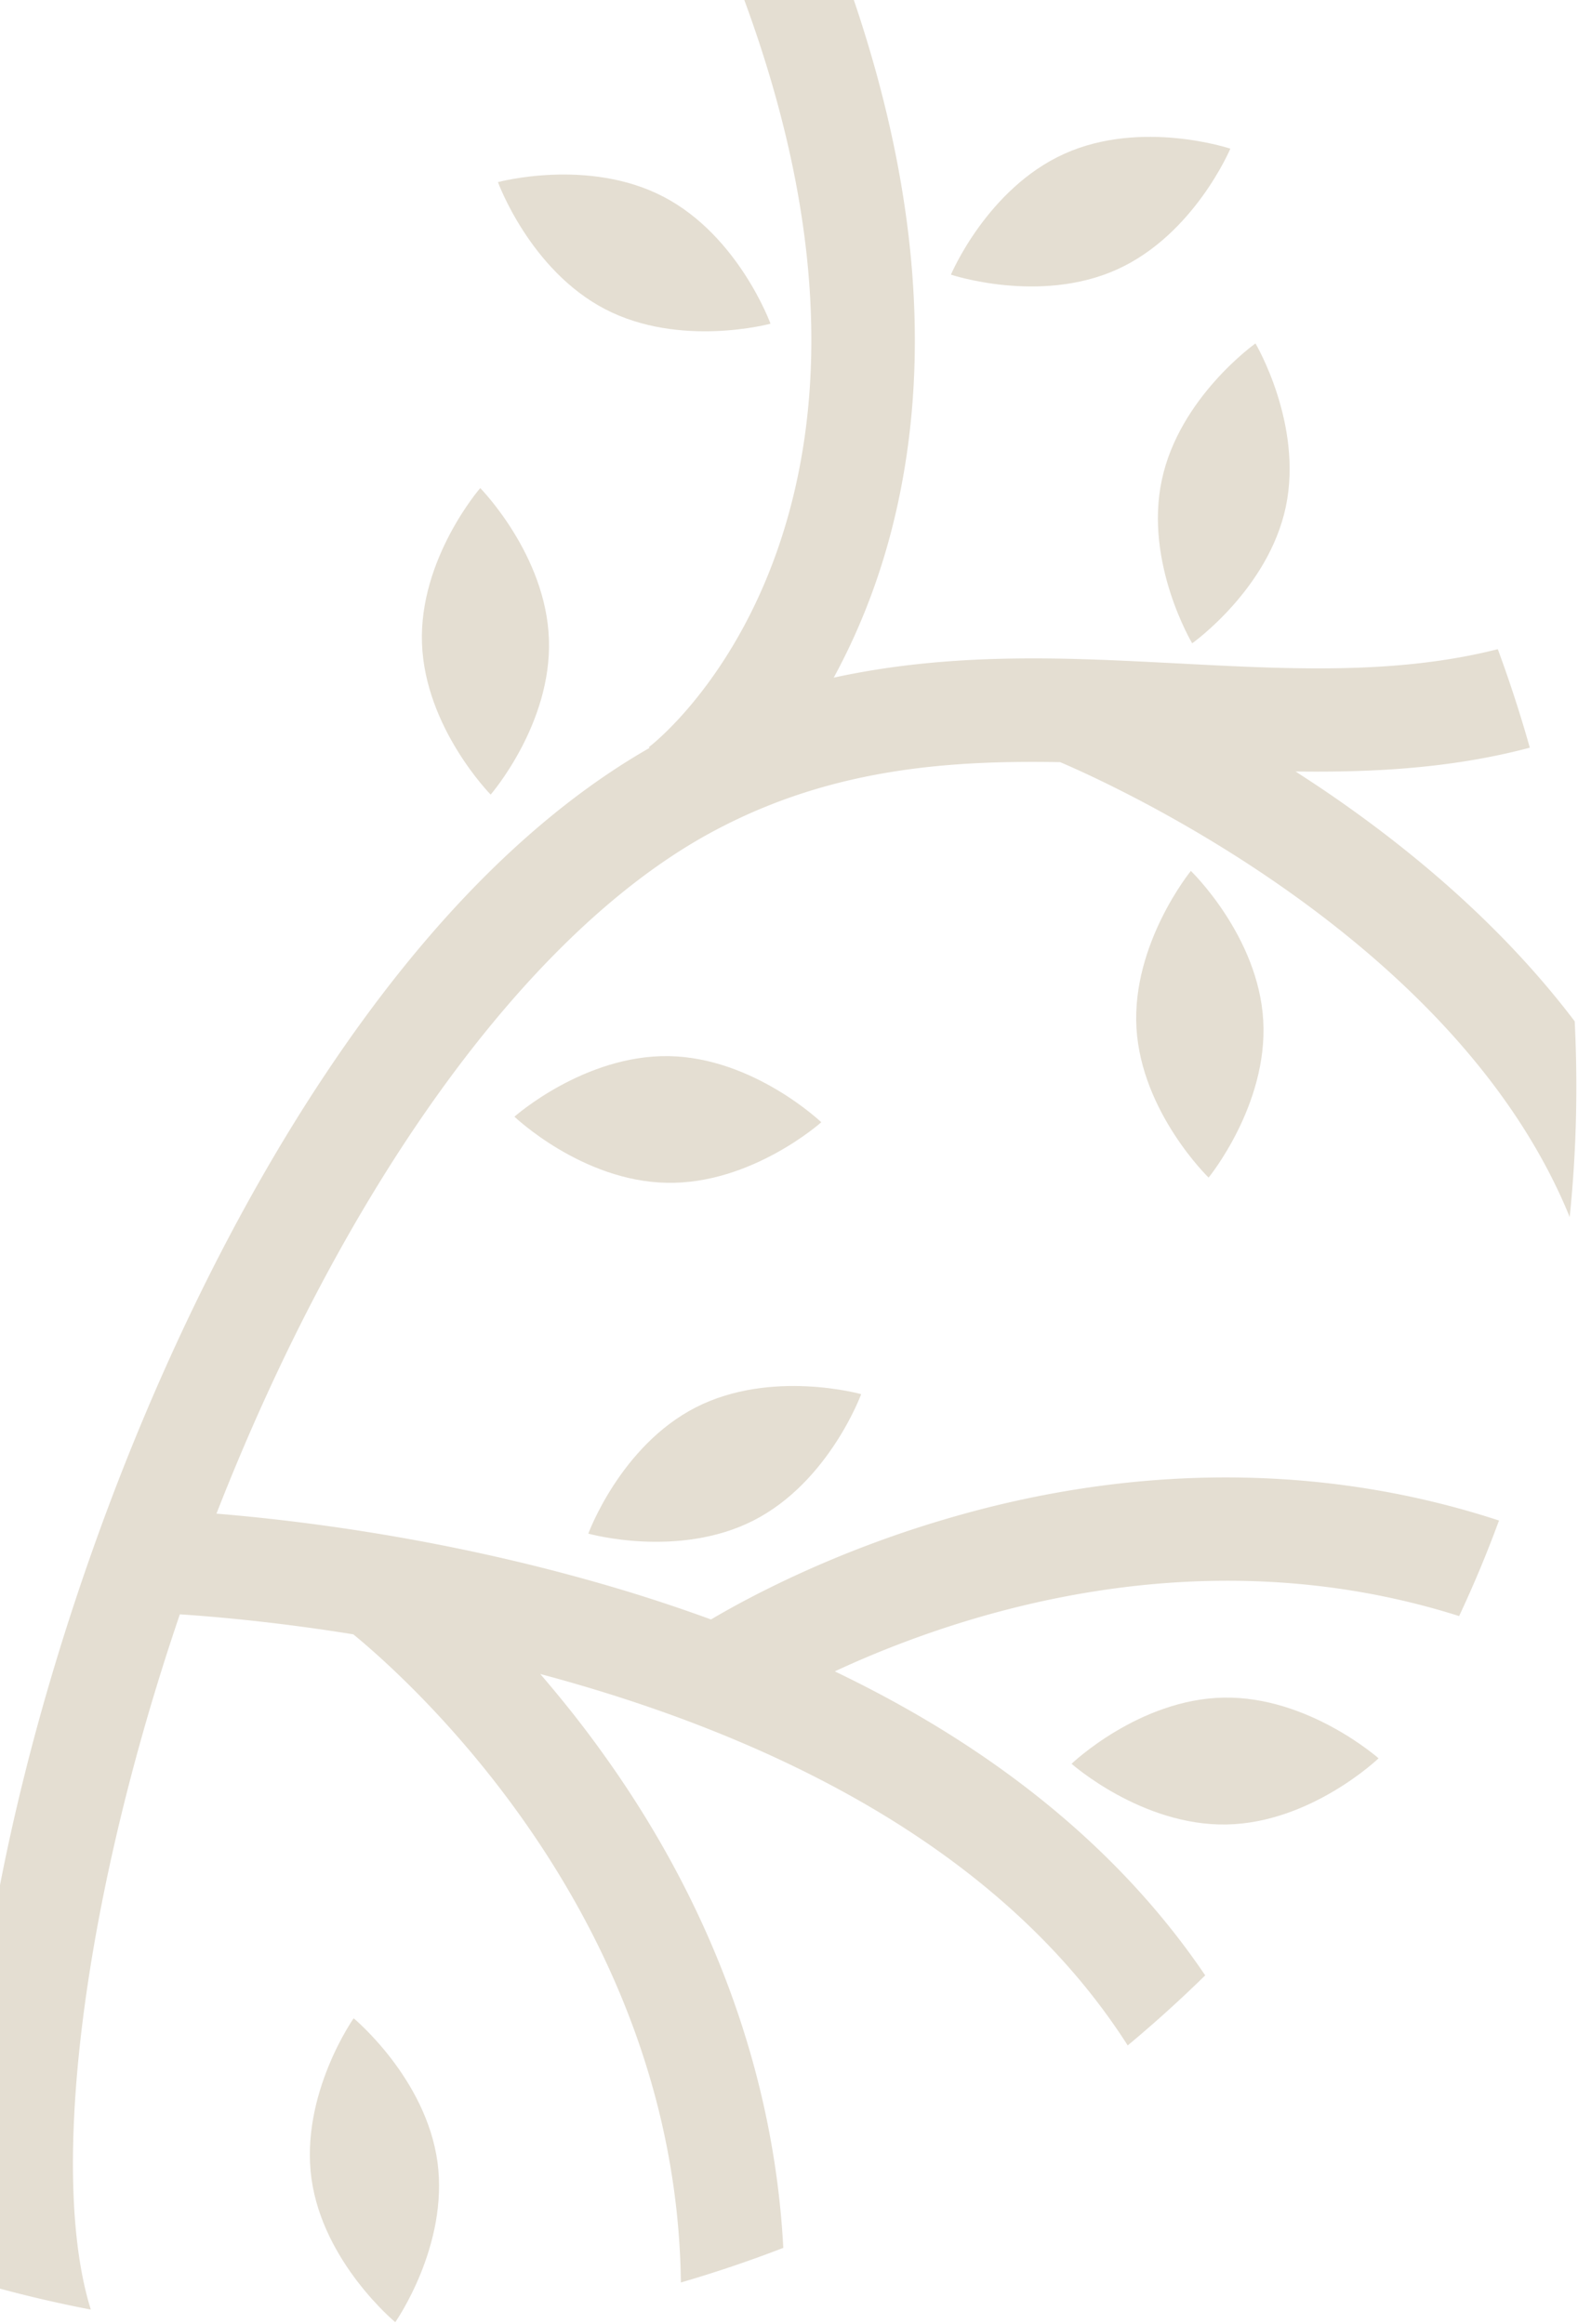 <svg xmlns="http://www.w3.org/2000/svg" width="277" height="408" viewBox="0 0 277 408" fill="none"><path d="M166.068 304.071c-6.123-3.808-12.623-7.356-19.532-10.671 21.846-10.163 63.926-24.158 109.597-9.708a209.644 209.644 0 006.999-16.771c-30.284-9.932-63.504-10.107-96.676-.39-20.034 5.839-34.863 13.747-41.647 17.756a288.964 288.964 0 00-22.342-7.14c-26.586-7.382-50.5-10.287-64.469-11.435 22.333-57.144 53.952-101.186 85.844-119.033 21.099-11.766 42.323-13.242 62.258-12.888 10.019 4.277 69.789 31.569 89.441 79.848 1.18-11.434 1.448-22.923.881-34.348-10.869-14.36-25.45-27.866-43.117-39.964-2-1.368-3.959-2.646-5.884-3.898 13.67.183 27.452-.552 41.12-4.177a232.193 232.193 0 00-5.617-17.291c-17.722 4.487-36.289 3.542-55.802 2.516l-1.972-.1h-.007c-4.546-.231-9.165-.466-13.845-.622l-3.072-.092c-12.902-.301-27.131.079-41.876 3.294 4.973-9.143 9.573-20.712 12.12-34.922 5.128-28.394.94-60.113-12.396-94.52a219.421 219.421 0 00-23.446-8.859C139.794 17.944 145.834 51.64 140.6 80.733c-6.187 34.381-25.893 49.831-26.7 50.421l.111.143C94 142.753 74.851 161.949 57.225 188.405c-15.527 23.253-29.518 51.705-40.457 82.249C6.466 299.41-.606 328.271-3.654 354.121c-1.603 13.73-2.58 31.261-.028 46.617a224.214 224.214 0 0019.624 4.697c-7.474-23.92-1.33-72.221 15.63-122.049 6.452.431 17.211 1.378 30.45 3.514 9.347 7.661 56.715 49.552 57.499 113.779a224.045 224.045 0 0017.976-6.076c-1.591-30.324-12.469-60.2-31.834-87.031-3.647-5.085-7.326-9.637-10.825-13.709 37.153 9.912 79.909 28.872 103.118 65.201a225.145 225.145 0 0013.604-12.298c-11.145-16.483-26.38-30.79-45.492-42.695z" fill="#E4DED2"/><path d="M76.79 379.499c2.014 14.76-7.405 28.149-7.405 28.149s-12.67-10.473-14.71-25.199c-2.015-14.76 7.404-28.149 7.404-28.149s12.67 10.473 14.71 25.199zM215.972 26.098s-15.561-5.216-29.13.896c-13.568 6.112-19.916 21.218-19.916 21.218s15.562 5.215 29.13-.897 19.916-21.217 19.916-21.217zm-99.533 8.422c13.224 6.884 18.812 22.304 18.812 22.304s-15.838 4.306-29.027-2.55C93 47.392 87.411 31.972 87.411 31.972s15.838-4.306 29.028 2.55zm34.73 210.217s-15.784-4.441-29.028 2.321c-13.243 6.763-18.87 22.162-18.87 22.162s15.785 4.442 29.028-2.321c13.244-6.763 18.87-22.162 18.87-22.162zm63.64 53.271c14.867-.263 27.182 10.656 27.182 10.656s-11.84 11.35-26.707 11.614c-14.867.264-27.182-10.656-27.182-10.656s11.84-11.35 26.707-11.614zm-70.642-101.003s-11.864-11.344-26.761-11.608c-14.863-.236-27.102 10.629-27.102 10.629s11.864 11.344 26.761 11.608c14.87.298 27.102-10.629 27.102-10.629zm-47.811-84.769c.527 14.865-10.226 27.249-10.226 27.249s-11.53-11.694-12.056-26.559c-.528-14.865 10.225-27.248 10.225-27.248s11.564 11.721 12.057 26.558zm112.918.69s13.369-9.462 16.442-23.981c3.039-14.547-5.333-28.656-5.333-28.656s-13.37 9.462-16.443 23.981c-3.101 14.554 5.334 28.656 5.334 28.656zm2.881 93.793s10.437-12.728 9.593-27.568c-.845-14.84-12.705-26.266-12.705-26.266s-10.395 12.742-9.551 27.582c.887 14.853 12.663 26.252 12.663 26.252z" fill="#E4DED2"/></svg>